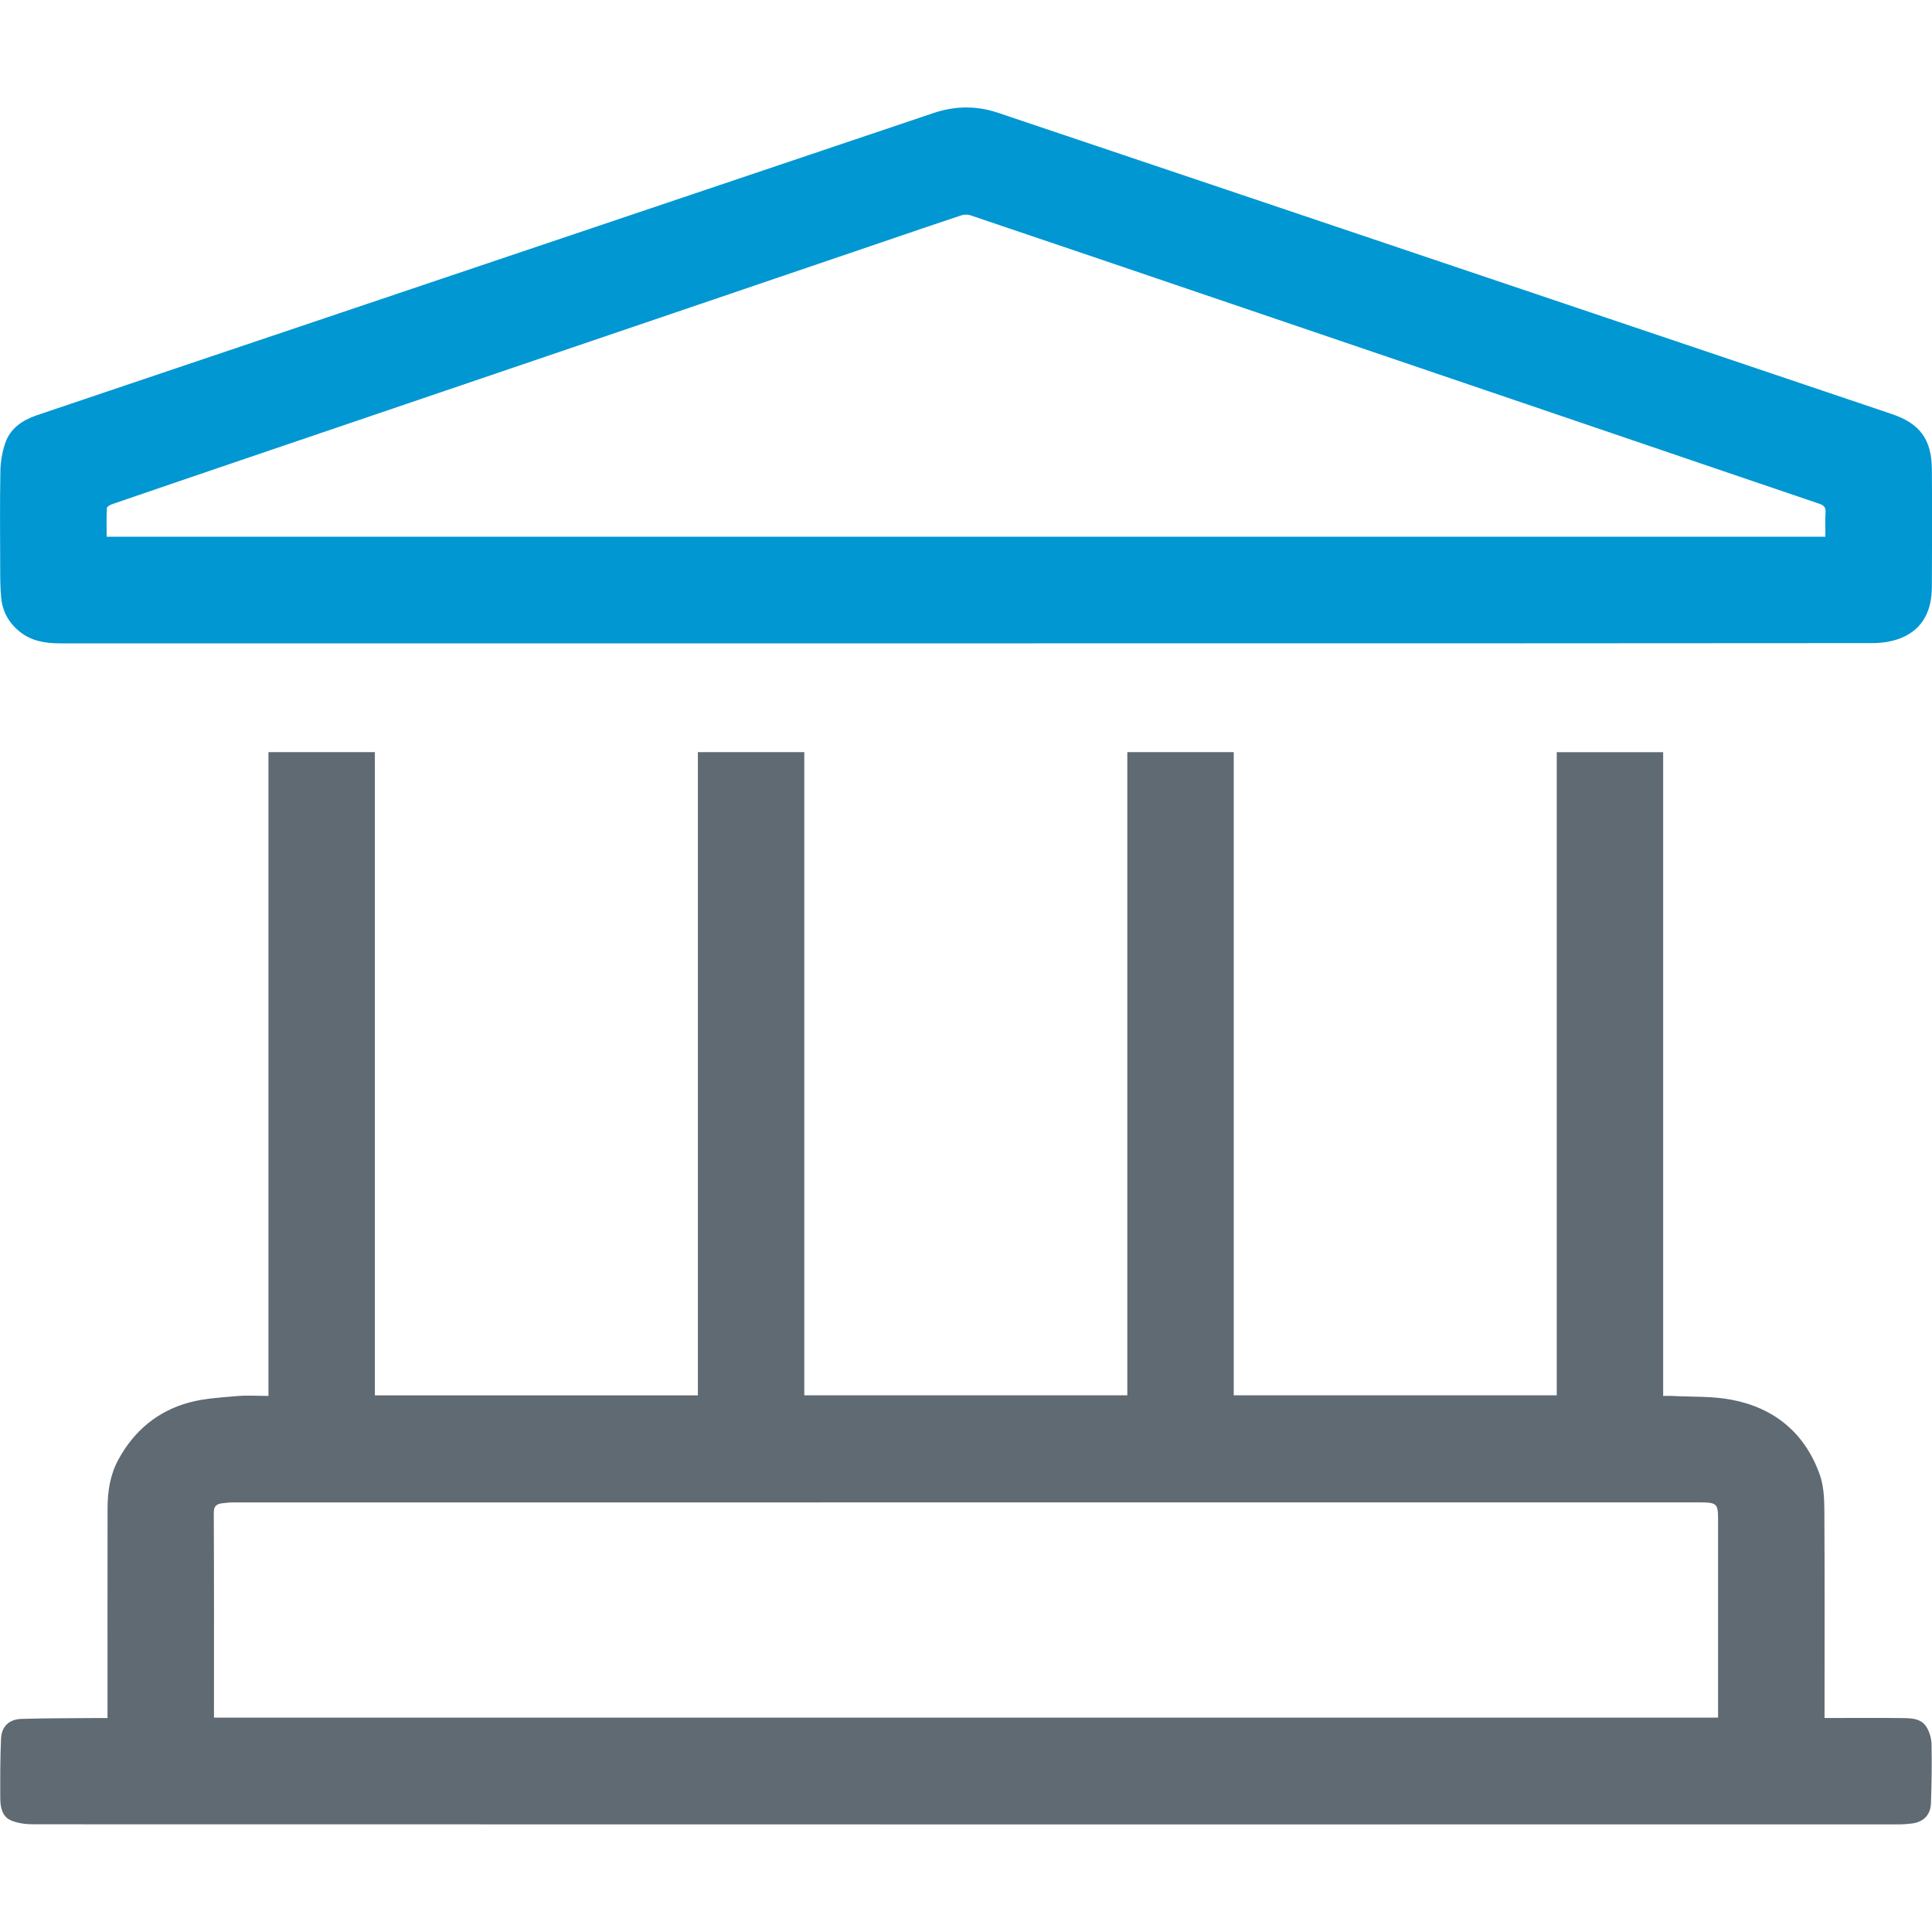 <?xml version="1.0" encoding="UTF-8"?>
<svg id="Layer_1" xmlns="http://www.w3.org/2000/svg" xmlns:xlink="http://www.w3.org/1999/xlink" version="1.1" viewBox="0 0 40 40">
  <!-- Generator: Adobe Illustrator 29.2.1, SVG Export Plug-In . SVG Version: 2.1.0 Build 116)  -->
  <defs>
    <style>
      .st0 {
        fill: #5f6a72;
      }

      .st1 {
        fill: #0097d3;
      }
    </style>
  </defs>
  <path class="st0" d="M2.226,35.571v-.189c0-1.385-.001-2.77.001-4.155.001-.351.052-.693.224-1.008.326-.598.815-1.007,1.47-1.183.315-.085.65-.102.978-.131.213-.019.43-.004.659-.004v-13.329h2.203v13.318h6.688v-13.318h2.203v13.317h6.688v-13.317h2.203v13.317h6.688v-13.316h2.203v13.328c.069,0,.124-.003.179 0.0.413.023.834.002,1.237.079.885.169,1.515.686,1.824,1.544.078.218.095.467.097.702.009,1.389.004,2.779.004,4.168v.175h.152c.481 0.0.962-.004,1.442.002.198.002.413-.001.527.201.058.102.093.231.095.349.007.405.002.811-.013,1.216-.009.243-.158.388-.397.417-.092.011-.184.018-.277.018-12.87.001-25.74.001-38.611-.002-.155-0-.321-.02-.462-.079-.189-.079-.224-.275-.225-.459-.002-.41-.003-.82.015-1.229.011-.259.164-.407.425-.415.524-.016,1.049-.013,1.574-.018.061-.001.122-0.0.205-0ZM35.571,35.563v-.177c0-1.31,0-2.62,0-3.93,0-.32-.027-.347-.356-.351-.013-0-.026-0-.04-0-10.108-0-20.216-0-30.324.001-.088 0-.176.007-.263.019-.112.016-.163.067-.162.2.007,1.363.004,2.726.004,4.088v.149h31.141Z"/>
  <path class="st1" d="M19.995,13.32c-6.25-0-12.5-0-18.75 0-.301 0-.588-.044-.833-.239-.229-.182-.361-.42-.388-.709-.019-.206-.02-.414-.02-.621-.002-.666-.008-1.332.004-1.998.003-.195.038-.396.101-.58.104-.305.355-.474.649-.574,1.227-.416,2.455-.828,3.682-1.242,3.215-1.083,6.429-2.167,9.644-3.25,1.749-.59,3.498-1.179,5.248-1.768.44-.148.884-.154,1.324-.006,3.395,1.141,6.789,2.286,10.183,3.43,1.516.511,3.031,1.022,4.546,1.533,1.261.425,2.521.851,3.782,1.276.579.195.825.522.83,1.139.007.816.005,1.632 0,2.448-.003.466-.172.854-.622,1.044-.188.08-.409.112-.616.112-5.778.006-11.556.005-17.334.005-.476,0-.953 0-1.429 0ZM37.793,11.111c0-.177-.009-.341.003-.502.008-.112-.04-.149-.136-.182-1.444-.489-2.887-.982-4.33-1.473-2.723-.927-5.446-1.853-8.17-2.778-1.688-.574-3.375-1.147-5.064-1.717-.057-.019-.131-.021-.188-.002-.477.157-.951.32-1.426.482-1.779.605-3.557,1.211-5.335,1.815-2.684.913-5.368,1.824-8.051,2.737-.923.314-1.846.628-2.768.945-.044.015-.113.052-.115.082-.01.196-.005.393-.005.594h35.586Z"/>
</svg>